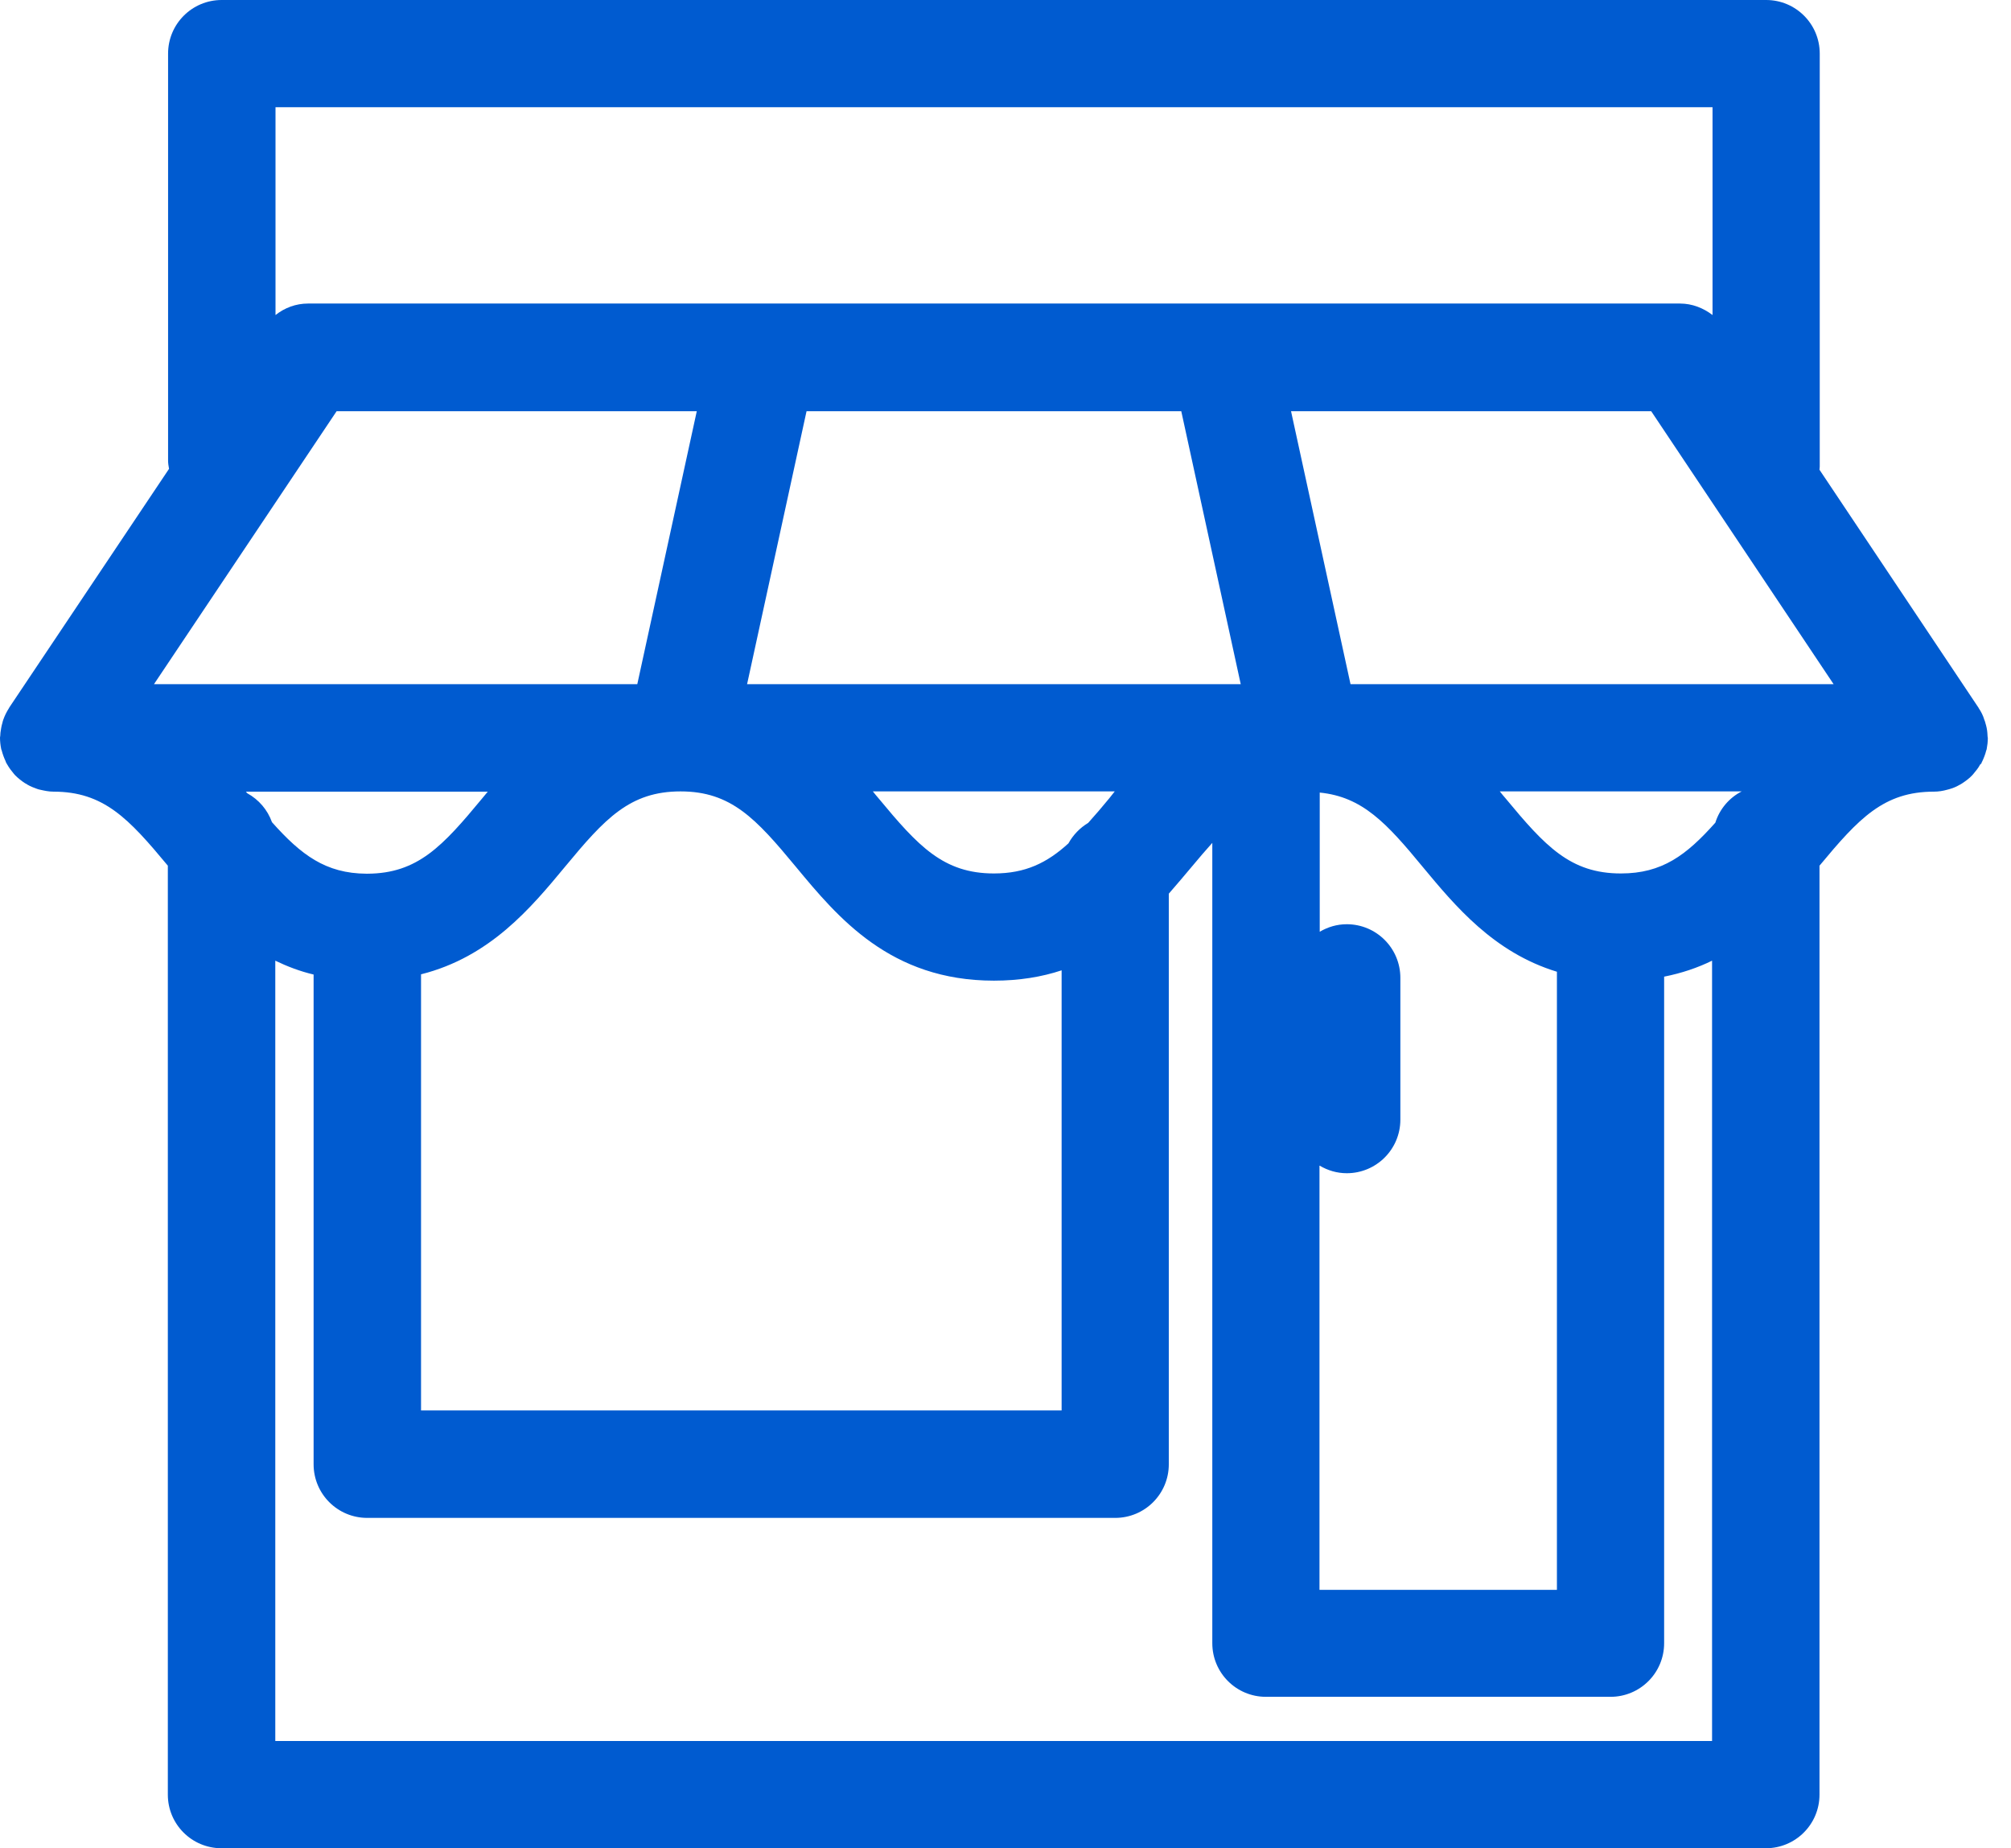 <svg width="74" height="68" viewBox="0 0 74 68" fill="none" xmlns="http://www.w3.org/2000/svg">
<path d="M72.913 28.079C72.922 28.062 72.922 28.036 72.939 28.018C73 27.889 73.052 27.759 73.086 27.62C73.095 27.603 73.095 27.586 73.104 27.569C73.13 27.43 73.147 27.292 73.147 27.153C73.147 27.136 73.138 27.119 73.138 27.093C73.138 27.049 73.13 27.006 73.13 26.963C73.121 26.842 73.095 26.721 73.06 26.608C73.052 26.565 73.034 26.522 73.017 26.479C72.974 26.331 72.905 26.193 72.818 26.063C72.818 26.063 72.818 26.055 72.81 26.055V26.046L66.953 17.283C66.953 17.24 66.962 17.205 66.962 17.171V1.972C66.962 0.882 66.08 0 64.99 0H8.157C7.067 0 6.185 0.882 6.185 1.972V16.946C6.185 17.05 6.202 17.145 6.22 17.249L0.337 26.037V26.046C0.337 26.046 0.337 26.055 0.329 26.055C0.242 26.193 0.173 26.331 0.121 26.479C0.104 26.522 0.095 26.565 0.087 26.6C0.052 26.712 0.035 26.833 0.017 26.954C0.017 26.998 0.009 27.041 0.009 27.075C0.009 27.093 0 27.11 0 27.136C0 27.283 0.017 27.421 0.043 27.551C0.043 27.569 0.052 27.586 0.061 27.603C0.095 27.741 0.147 27.88 0.208 28.01C0.216 28.027 0.216 28.053 0.234 28.07C0.242 28.096 0.26 28.113 0.268 28.131C0.337 28.252 0.415 28.356 0.502 28.459C0.519 28.477 0.536 28.503 0.554 28.52C0.666 28.633 0.787 28.728 0.917 28.814C0.952 28.831 0.986 28.849 1.021 28.875C1.125 28.935 1.237 28.979 1.358 29.022C1.401 29.039 1.436 29.048 1.479 29.056C1.635 29.091 1.791 29.126 1.964 29.126C3.815 29.126 4.732 30.112 6.176 31.85V66.028C6.176 67.118 7.059 68 8.149 68H64.981C66.071 68 66.953 67.118 66.953 66.028V31.85C68.398 30.112 69.315 29.126 71.166 29.126C71.33 29.126 71.495 29.1 71.65 29.056C71.694 29.048 71.737 29.03 71.772 29.022C71.893 28.987 72.005 28.935 72.109 28.875C72.144 28.857 72.178 28.84 72.213 28.814C72.342 28.728 72.472 28.633 72.576 28.52C72.593 28.503 72.611 28.477 72.628 28.459C72.714 28.356 72.801 28.252 72.862 28.131C72.887 28.113 72.905 28.096 72.913 28.079ZM10.008 30.25C9.844 29.792 9.524 29.42 9.1 29.186C9.083 29.169 9.066 29.143 9.048 29.126H17.949C17.88 29.212 17.811 29.29 17.742 29.376C16.288 31.132 15.372 32.136 13.52 32.145H13.512C13.503 32.145 13.495 32.145 13.486 32.145C11.981 32.136 11.081 31.453 10.008 30.25ZM12.387 15.129H25.64L23.451 25.172H5.666L12.387 15.129ZM43.468 15.129L45.656 25.172H27.491L29.679 15.129H43.468ZM15.493 35.847C18.036 35.207 19.541 33.399 20.795 31.885C22.257 30.12 23.174 29.117 25.043 29.117C26.902 29.117 27.819 30.12 29.281 31.885C30.83 33.754 32.759 36.08 36.574 36.08C37.508 36.08 38.338 35.942 39.065 35.7V51.893H15.493V35.847ZM40.821 29.368C40.544 29.705 40.293 29.999 40.042 30.276C39.739 30.458 39.489 30.717 39.316 31.029C38.528 31.747 37.733 32.136 36.574 32.136C34.714 32.136 33.788 31.132 32.326 29.368C32.257 29.29 32.188 29.203 32.119 29.117H41.02C40.95 29.203 40.881 29.29 40.821 29.368ZM48.563 42.888C48.857 43.061 49.194 43.165 49.558 43.165C50.648 43.165 51.53 42.283 51.53 41.193V35.977C51.53 34.887 50.648 34.004 49.558 34.004C49.194 34.004 48.857 34.108 48.563 34.281V29.16C50.129 29.316 51.02 30.276 52.352 31.894C53.545 33.33 54.964 35.042 57.291 35.752V58.493H48.554V42.888H48.563ZM59.644 32.136C57.784 32.136 56.858 31.132 55.397 29.368C55.327 29.29 55.258 29.203 55.189 29.117H64.09C63.632 29.351 63.277 29.766 63.121 30.267C62.049 31.47 61.158 32.136 59.644 32.136ZM49.696 25.172L47.507 15.129H60.76L67.472 25.172H49.696ZM63.017 3.945V11.591C62.68 11.332 62.265 11.168 61.824 11.168H45.042H45.033H28.113C28.105 11.168 28.105 11.168 28.096 11.168H11.332C10.891 11.168 10.476 11.323 10.138 11.591V3.945H63.017ZM10.13 64.055V35.345C10.562 35.553 11.029 35.734 11.54 35.855V53.874C11.54 54.964 12.422 55.846 13.512 55.846H41.037C42.127 55.846 43.009 54.964 43.009 53.874V32.88C43.303 32.542 43.589 32.205 43.857 31.885C44.125 31.565 44.367 31.279 44.61 31.011V60.457C44.61 61.547 45.492 62.429 46.582 62.429H59.263C60.353 62.429 61.236 61.547 61.236 60.457V35.933C61.884 35.804 62.472 35.605 63 35.345V64.055H10.13Z" fill="#005BD0"/>
</svg>
